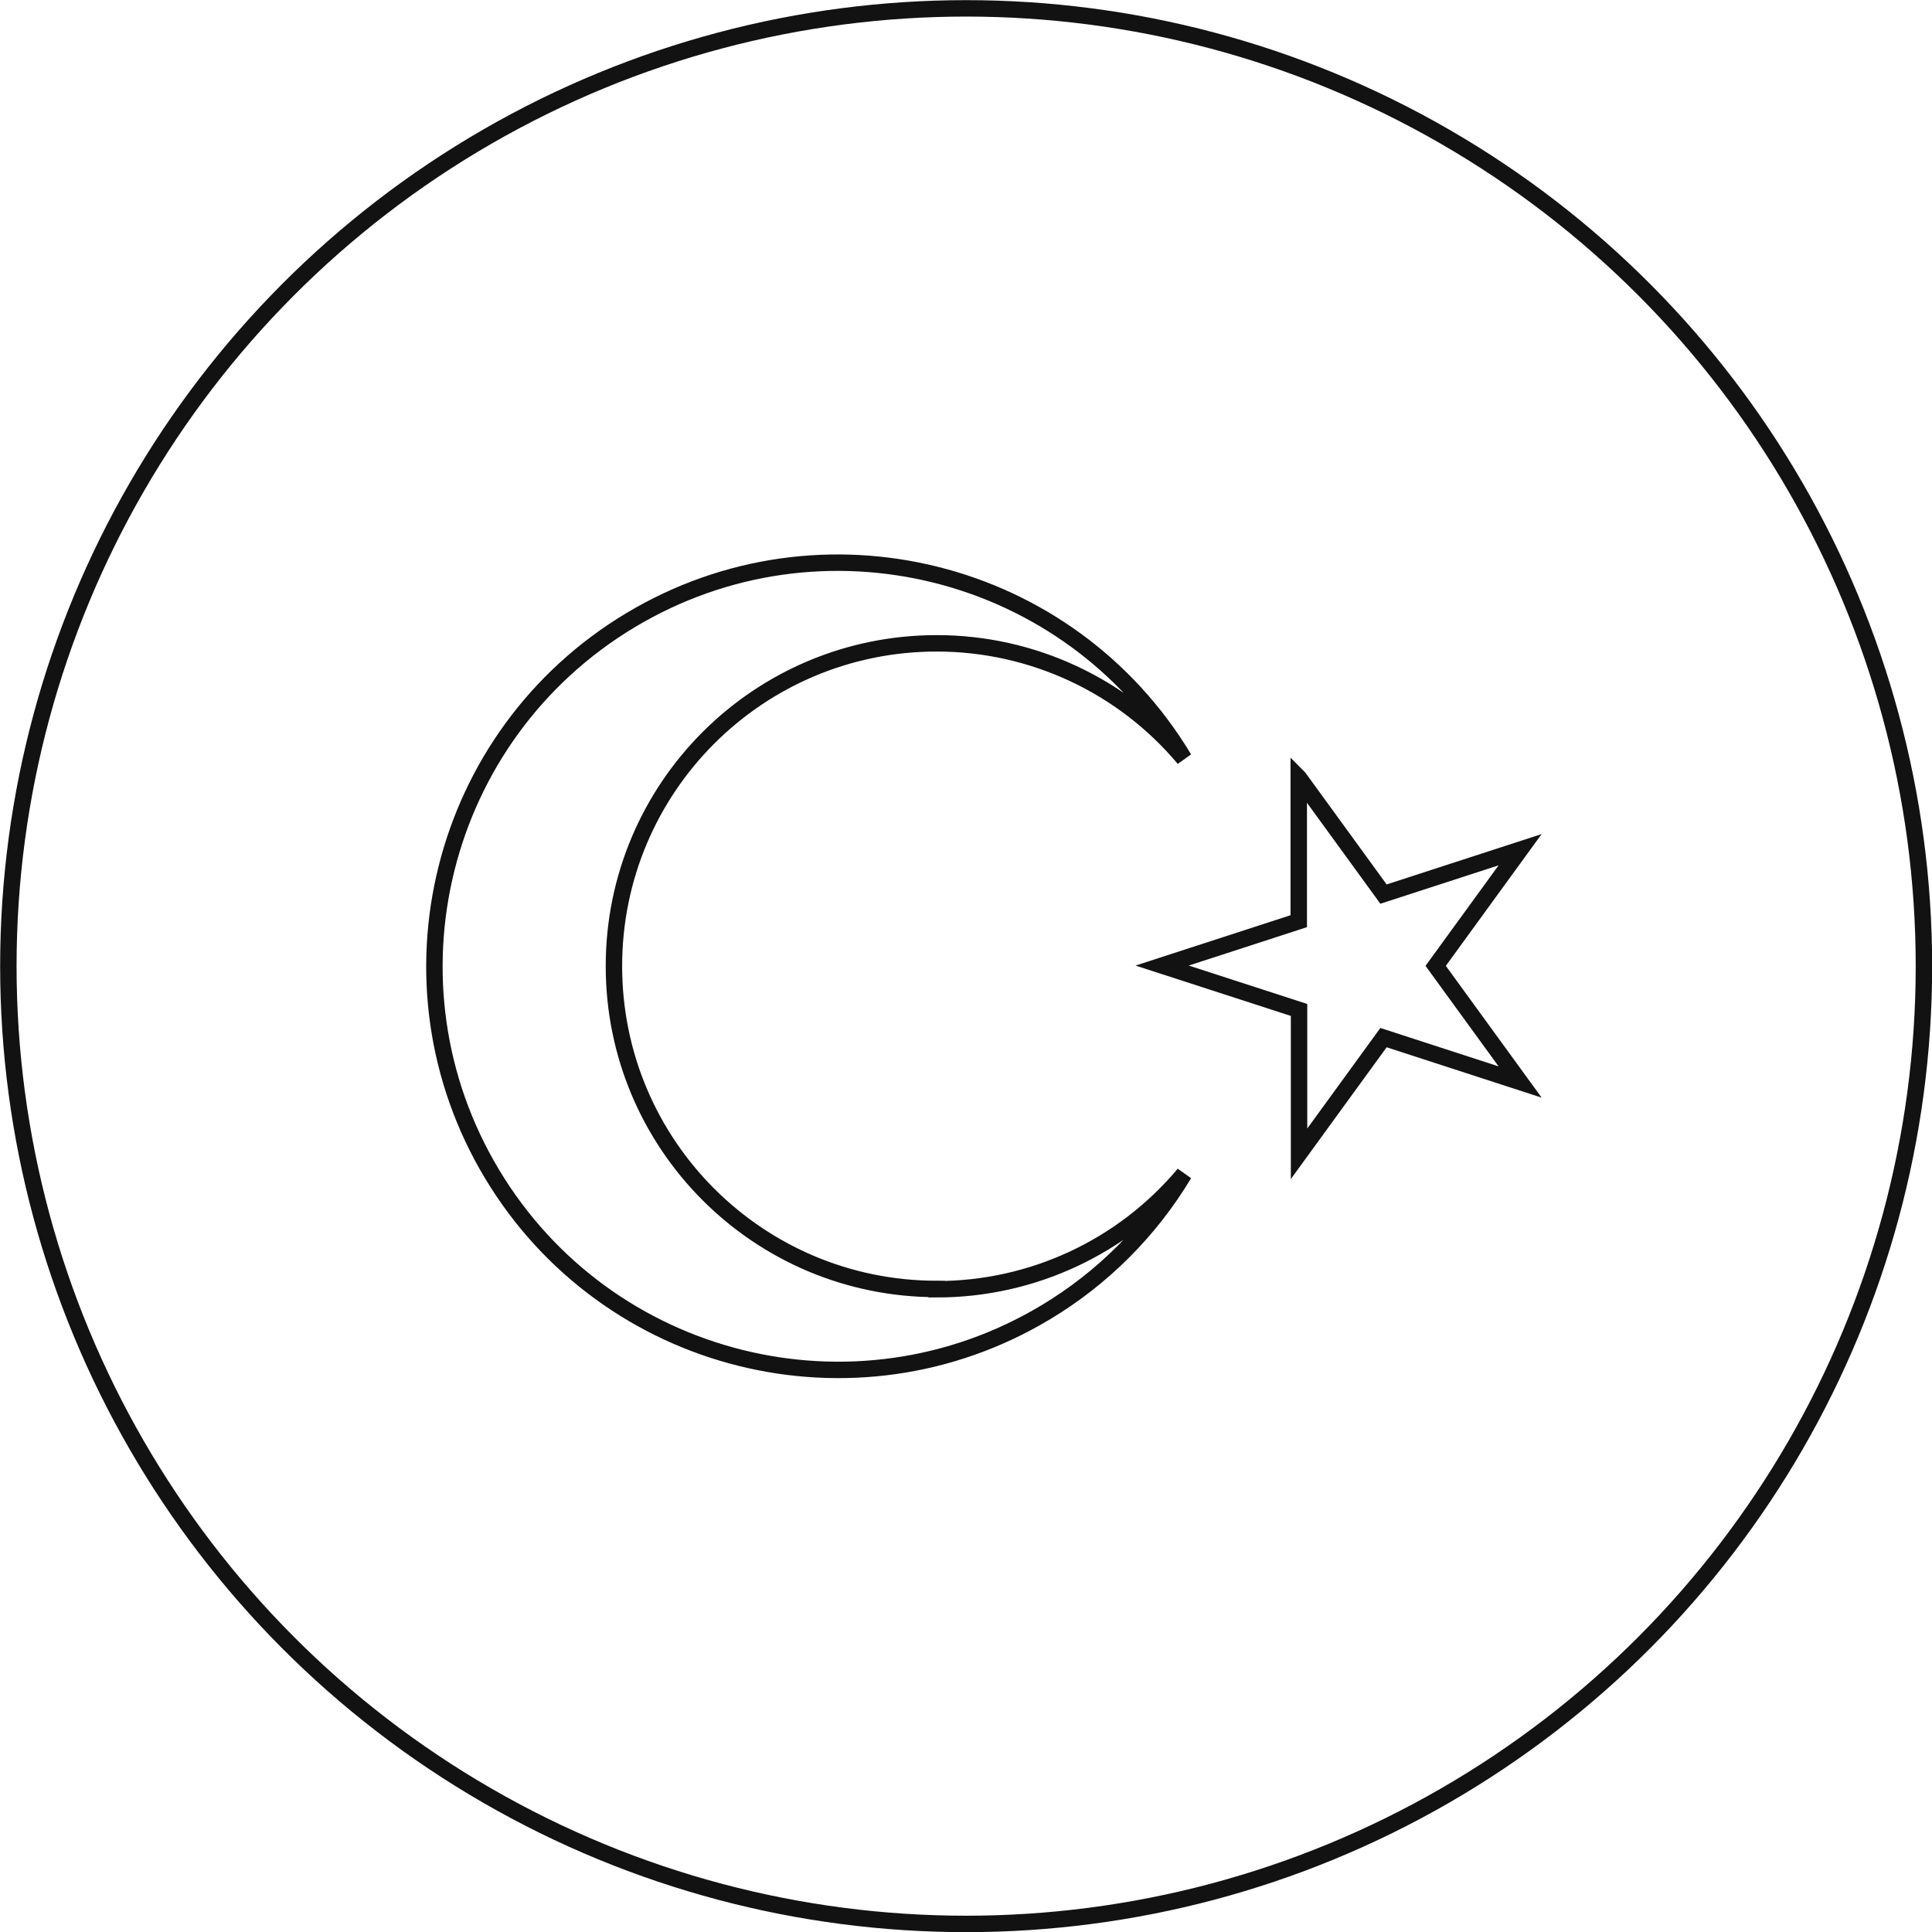 <?xml version="1.0" encoding="UTF-8"?>
<svg id="Layer_1" data-name="Layer 1" xmlns="http://www.w3.org/2000/svg" version="1.1" viewBox="0 0 670.3 670.3">
  <defs>
    <style>
      .cls-1 {
        fill: none;
        stroke: #121212;
        stroke-miterlimit: 10;
        stroke-width: 5.7px;
      }
    </style>
  </defs>
  <g id="Group_32" data-name="Group 32">
    <g id="Group_31" data-name="Group 31">
      <circle id="Ellipse_1" data-name="Ellipse 1" class="cls-1" cx="335.2" cy="335.2" r="332.3"/>
      <path id="Path_31" data-name="Path 31" class="cls-1" d="M325,447.2c-61.9,0-112-50.1-112-112,0-61.9,50.1-112,112-112,33.1,0,64.5,14.6,85.8,40-39.8-66.3-125.8-87.8-192.1-48-66.3,39.8-87.8,125.8-48,192.1,39.8,66.3,125.8,87.8,192.1,48,19.7-11.8,36.2-28.3,48-48-21.3,25.4-52.7,40-85.8,40Z"/>
      <path id="Path_32" data-name="Path 32" class="cls-1" d="M450.7,269.9l29.3,40.3,47.4-15.4-29.3,40.3,29.3,40.3-47.4-15.4-29.3,40.3v-49.9l-47.5-15.4,47.4-15.4v-49.8Z"/>
    </g>
  </g>
</svg>